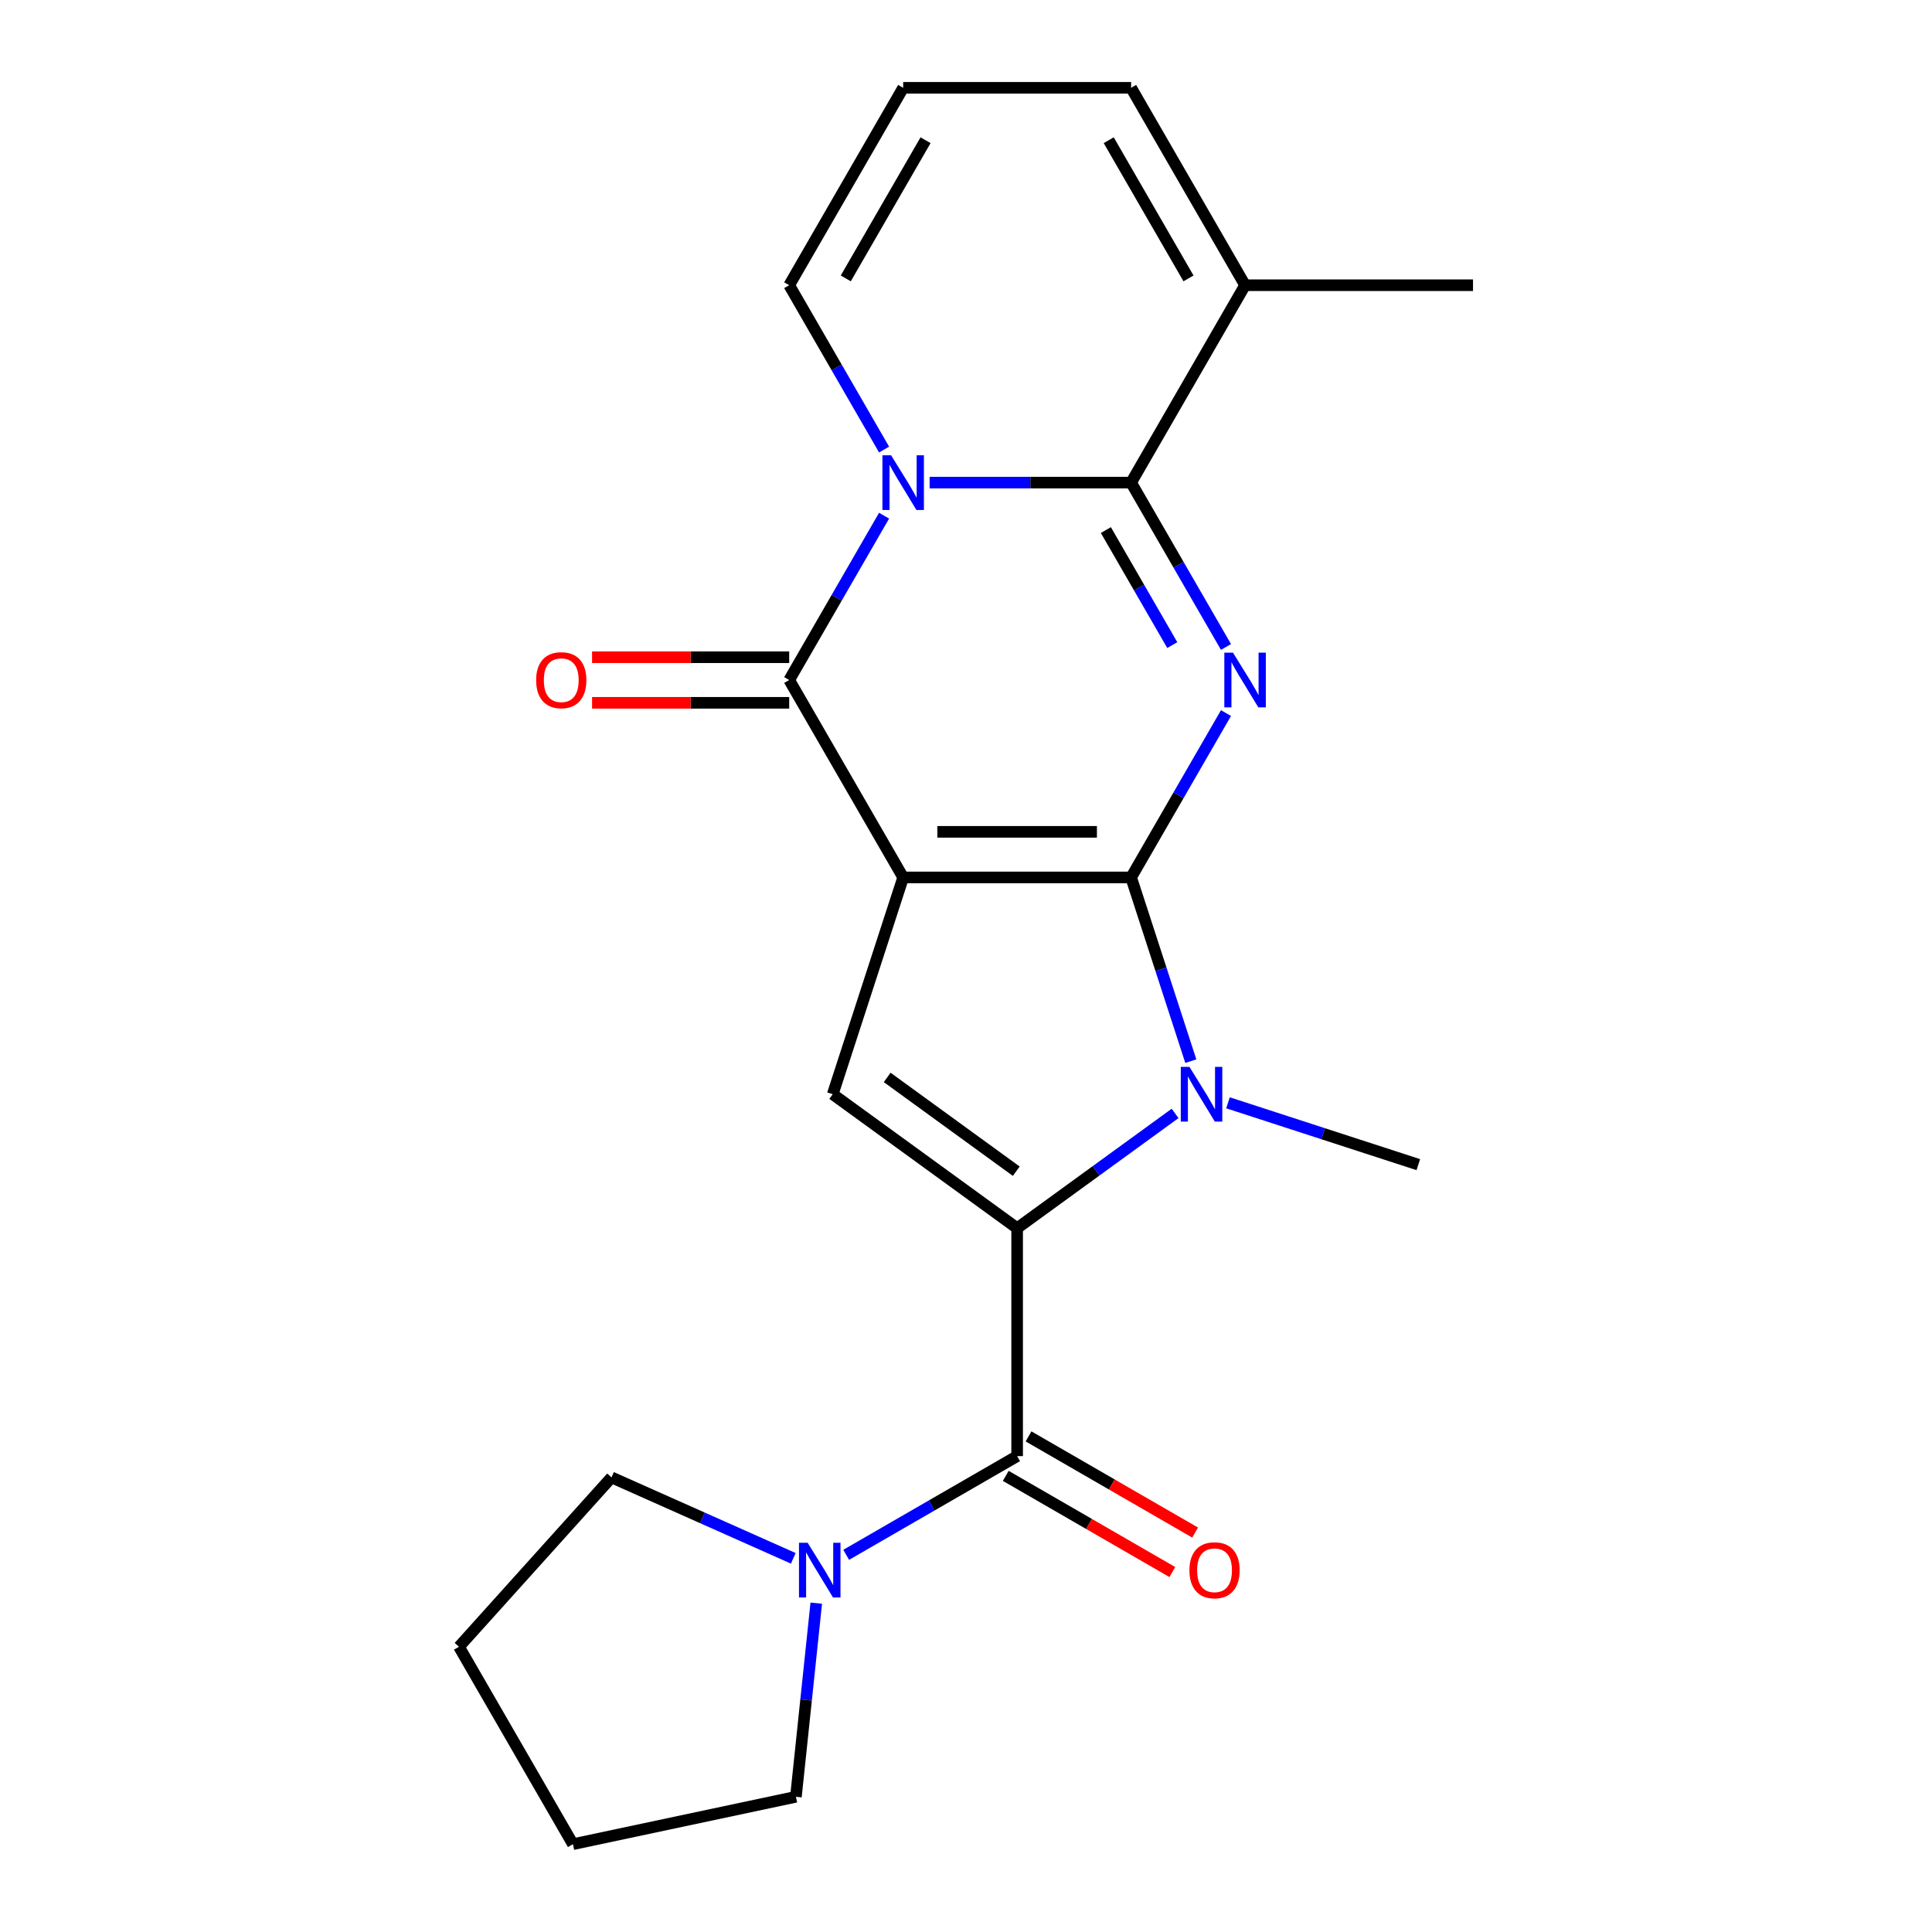 <?xml version='1.0' encoding='iso-8859-1'?>
<svg version='1.1' baseProfile='full'
              xmlns='http://www.w3.org/2000/svg'
                      xmlns:rdkit='http://www.rdkit.org/xml'
                      xmlns:xlink='http://www.w3.org/1999/xlink'
                  xml:space='preserve'
width='1000px' height='1000px' viewBox='0 0 1000 1000'>
<!-- END OF HEADER -->
<rect style='opacity:1.0;fill:#FFFFFF;stroke:none' width='1000' height='1000' x='0' y='0'> </rect>
<path class='bond-0' d='M 585.46,454.154 L 467.479,454.154' style='fill:none;fill-rule:evenodd;stroke:#000000;stroke-width:6px;stroke-linecap:butt;stroke-linejoin:miter;stroke-opacity:1' />
<path class='bond-0' d='M 567.763,430.558 L 485.176,430.558' style='fill:none;fill-rule:evenodd;stroke:#000000;stroke-width:6px;stroke-linecap:butt;stroke-linejoin:miter;stroke-opacity:1' />
<path class='bond-1' d='M 585.46,454.154 L 610.016,411.621' style='fill:none;fill-rule:evenodd;stroke:#000000;stroke-width:6px;stroke-linecap:butt;stroke-linejoin:miter;stroke-opacity:1' />
<path class='bond-1' d='M 610.016,411.621 L 634.572,369.089' style='fill:none;fill-rule:evenodd;stroke:#0000FF;stroke-width:6px;stroke-linecap:butt;stroke-linejoin:miter;stroke-opacity:1' />
<path class='bond-6' d='M 585.46,454.154 L 600.909,501.703' style='fill:none;fill-rule:evenodd;stroke:#000000;stroke-width:6px;stroke-linecap:butt;stroke-linejoin:miter;stroke-opacity:1' />
<path class='bond-6' d='M 600.909,501.703 L 616.359,549.251' style='fill:none;fill-rule:evenodd;stroke:#0000FF;stroke-width:6px;stroke-linecap:butt;stroke-linejoin:miter;stroke-opacity:1' />
<path class='bond-5' d='M 467.479,454.154 L 408.488,351.979' style='fill:none;fill-rule:evenodd;stroke:#000000;stroke-width:6px;stroke-linecap:butt;stroke-linejoin:miter;stroke-opacity:1' />
<path class='bond-7' d='M 467.479,454.154 L 431.02,566.361' style='fill:none;fill-rule:evenodd;stroke:#000000;stroke-width:6px;stroke-linecap:butt;stroke-linejoin:miter;stroke-opacity:1' />
<path class='bond-3' d='M 634.572,334.87 L 610.016,292.337' style='fill:none;fill-rule:evenodd;stroke:#0000FF;stroke-width:6px;stroke-linecap:butt;stroke-linejoin:miter;stroke-opacity:1' />
<path class='bond-3' d='M 610.016,292.337 L 585.46,249.804' style='fill:none;fill-rule:evenodd;stroke:#000000;stroke-width:6px;stroke-linecap:butt;stroke-linejoin:miter;stroke-opacity:1' />
<path class='bond-3' d='M 606.771,333.908 L 589.581,304.135' style='fill:none;fill-rule:evenodd;stroke:#0000FF;stroke-width:6px;stroke-linecap:butt;stroke-linejoin:miter;stroke-opacity:1' />
<path class='bond-3' d='M 589.581,304.135 L 572.392,274.362' style='fill:none;fill-rule:evenodd;stroke:#000000;stroke-width:6px;stroke-linecap:butt;stroke-linejoin:miter;stroke-opacity:1' />
<path class='bond-2' d='M 481.168,249.804 L 533.314,249.804' style='fill:none;fill-rule:evenodd;stroke:#0000FF;stroke-width:6px;stroke-linecap:butt;stroke-linejoin:miter;stroke-opacity:1' />
<path class='bond-2' d='M 533.314,249.804 L 585.46,249.804' style='fill:none;fill-rule:evenodd;stroke:#000000;stroke-width:6px;stroke-linecap:butt;stroke-linejoin:miter;stroke-opacity:1' />
<path class='bond-11' d='M 457.6,232.695 L 433.044,190.162' style='fill:none;fill-rule:evenodd;stroke:#0000FF;stroke-width:6px;stroke-linecap:butt;stroke-linejoin:miter;stroke-opacity:1' />
<path class='bond-11' d='M 433.044,190.162 L 408.488,147.629' style='fill:none;fill-rule:evenodd;stroke:#000000;stroke-width:6px;stroke-linecap:butt;stroke-linejoin:miter;stroke-opacity:1' />
<path class='bond-23' d='M 457.6,266.914 L 433.044,309.446' style='fill:none;fill-rule:evenodd;stroke:#0000FF;stroke-width:6px;stroke-linecap:butt;stroke-linejoin:miter;stroke-opacity:1' />
<path class='bond-23' d='M 433.044,309.446 L 408.488,351.979' style='fill:none;fill-rule:evenodd;stroke:#000000;stroke-width:6px;stroke-linecap:butt;stroke-linejoin:miter;stroke-opacity:1' />
<path class='bond-10' d='M 585.46,249.804 L 644.451,147.629' style='fill:none;fill-rule:evenodd;stroke:#000000;stroke-width:6px;stroke-linecap:butt;stroke-linejoin:miter;stroke-opacity:1' />
<path class='bond-4' d='M 526.469,635.709 L 567.349,606.008' style='fill:none;fill-rule:evenodd;stroke:#000000;stroke-width:6px;stroke-linecap:butt;stroke-linejoin:miter;stroke-opacity:1' />
<path class='bond-4' d='M 567.349,606.008 L 608.229,576.307' style='fill:none;fill-rule:evenodd;stroke:#0000FF;stroke-width:6px;stroke-linecap:butt;stroke-linejoin:miter;stroke-opacity:1' />
<path class='bond-8' d='M 526.469,635.709 L 526.469,753.69' style='fill:none;fill-rule:evenodd;stroke:#000000;stroke-width:6px;stroke-linecap:butt;stroke-linejoin:miter;stroke-opacity:1' />
<path class='bond-22' d='M 526.469,635.709 L 431.02,566.361' style='fill:none;fill-rule:evenodd;stroke:#000000;stroke-width:6px;stroke-linecap:butt;stroke-linejoin:miter;stroke-opacity:1' />
<path class='bond-22' d='M 526.021,606.217 L 459.207,557.673' style='fill:none;fill-rule:evenodd;stroke:#000000;stroke-width:6px;stroke-linecap:butt;stroke-linejoin:miter;stroke-opacity:1' />
<path class='bond-12' d='M 408.488,340.181 L 357.472,340.181' style='fill:none;fill-rule:evenodd;stroke:#000000;stroke-width:6px;stroke-linecap:butt;stroke-linejoin:miter;stroke-opacity:1' />
<path class='bond-12' d='M 357.472,340.181 L 306.456,340.181' style='fill:none;fill-rule:evenodd;stroke:#FF0000;stroke-width:6px;stroke-linecap:butt;stroke-linejoin:miter;stroke-opacity:1' />
<path class='bond-12' d='M 408.488,363.777 L 357.472,363.777' style='fill:none;fill-rule:evenodd;stroke:#000000;stroke-width:6px;stroke-linecap:butt;stroke-linejoin:miter;stroke-opacity:1' />
<path class='bond-12' d='M 357.472,363.777 L 306.456,363.777' style='fill:none;fill-rule:evenodd;stroke:#FF0000;stroke-width:6px;stroke-linecap:butt;stroke-linejoin:miter;stroke-opacity:1' />
<path class='bond-16' d='M 635.608,570.809 L 684.866,586.814' style='fill:none;fill-rule:evenodd;stroke:#0000FF;stroke-width:6px;stroke-linecap:butt;stroke-linejoin:miter;stroke-opacity:1' />
<path class='bond-16' d='M 684.866,586.814 L 734.125,602.819' style='fill:none;fill-rule:evenodd;stroke:#000000;stroke-width:6px;stroke-linecap:butt;stroke-linejoin:miter;stroke-opacity:1' />
<path class='bond-9' d='M 526.469,753.69 L 482.227,779.234' style='fill:none;fill-rule:evenodd;stroke:#000000;stroke-width:6px;stroke-linecap:butt;stroke-linejoin:miter;stroke-opacity:1' />
<path class='bond-9' d='M 482.227,779.234 L 437.984,804.777' style='fill:none;fill-rule:evenodd;stroke:#0000FF;stroke-width:6px;stroke-linecap:butt;stroke-linejoin:miter;stroke-opacity:1' />
<path class='bond-14' d='M 520.57,763.907 L 563.683,788.799' style='fill:none;fill-rule:evenodd;stroke:#000000;stroke-width:6px;stroke-linecap:butt;stroke-linejoin:miter;stroke-opacity:1' />
<path class='bond-14' d='M 563.683,788.799 L 606.795,813.69' style='fill:none;fill-rule:evenodd;stroke:#FF0000;stroke-width:6px;stroke-linecap:butt;stroke-linejoin:miter;stroke-opacity:1' />
<path class='bond-14' d='M 532.368,743.473 L 575.481,768.364' style='fill:none;fill-rule:evenodd;stroke:#000000;stroke-width:6px;stroke-linecap:butt;stroke-linejoin:miter;stroke-opacity:1' />
<path class='bond-14' d='M 575.481,768.364 L 618.594,793.255' style='fill:none;fill-rule:evenodd;stroke:#FF0000;stroke-width:6px;stroke-linecap:butt;stroke-linejoin:miter;stroke-opacity:1' />
<path class='bond-17' d='M 422.496,829.79 L 417.229,879.903' style='fill:none;fill-rule:evenodd;stroke:#0000FF;stroke-width:6px;stroke-linecap:butt;stroke-linejoin:miter;stroke-opacity:1' />
<path class='bond-17' d='M 417.229,879.903 L 411.962,930.016' style='fill:none;fill-rule:evenodd;stroke:#000000;stroke-width:6px;stroke-linecap:butt;stroke-linejoin:miter;stroke-opacity:1' />
<path class='bond-18' d='M 410.605,806.586 L 363.559,785.64' style='fill:none;fill-rule:evenodd;stroke:#0000FF;stroke-width:6px;stroke-linecap:butt;stroke-linejoin:miter;stroke-opacity:1' />
<path class='bond-18' d='M 363.559,785.64 L 316.513,764.693' style='fill:none;fill-rule:evenodd;stroke:#000000;stroke-width:6px;stroke-linecap:butt;stroke-linejoin:miter;stroke-opacity:1' />
<path class='bond-15' d='M 644.451,147.629 L 585.46,45.455' style='fill:none;fill-rule:evenodd;stroke:#000000;stroke-width:6px;stroke-linecap:butt;stroke-linejoin:miter;stroke-opacity:1' />
<path class='bond-15' d='M 615.167,144.101 L 573.874,72.579' style='fill:none;fill-rule:evenodd;stroke:#000000;stroke-width:6px;stroke-linecap:butt;stroke-linejoin:miter;stroke-opacity:1' />
<path class='bond-19' d='M 644.451,147.629 L 762.432,147.629' style='fill:none;fill-rule:evenodd;stroke:#000000;stroke-width:6px;stroke-linecap:butt;stroke-linejoin:miter;stroke-opacity:1' />
<path class='bond-24' d='M 408.488,147.629 L 467.479,45.455' style='fill:none;fill-rule:evenodd;stroke:#000000;stroke-width:6px;stroke-linecap:butt;stroke-linejoin:miter;stroke-opacity:1' />
<path class='bond-24' d='M 437.771,144.101 L 479.065,72.579' style='fill:none;fill-rule:evenodd;stroke:#000000;stroke-width:6px;stroke-linecap:butt;stroke-linejoin:miter;stroke-opacity:1' />
<path class='bond-13' d='M 467.479,45.455 L 585.46,45.455' style='fill:none;fill-rule:evenodd;stroke:#000000;stroke-width:6px;stroke-linecap:butt;stroke-linejoin:miter;stroke-opacity:1' />
<path class='bond-20' d='M 411.962,930.016 L 296.559,954.545' style='fill:none;fill-rule:evenodd;stroke:#000000;stroke-width:6px;stroke-linecap:butt;stroke-linejoin:miter;stroke-opacity:1' />
<path class='bond-21' d='M 316.513,764.693 L 237.568,852.371' style='fill:none;fill-rule:evenodd;stroke:#000000;stroke-width:6px;stroke-linecap:butt;stroke-linejoin:miter;stroke-opacity:1' />
<path class='bond-25' d='M 296.559,954.545 L 237.568,852.371' style='fill:none;fill-rule:evenodd;stroke:#000000;stroke-width:6px;stroke-linecap:butt;stroke-linejoin:miter;stroke-opacity:1' />
<path  class='atom-2' d='M 638.191 337.819
L 647.471 352.819
Q 648.391 354.299, 649.871 356.979
Q 651.351 359.659, 651.431 359.819
L 651.431 337.819
L 655.191 337.819
L 655.191 366.139
L 651.311 366.139
L 641.351 349.739
Q 640.191 347.819, 638.951 345.619
Q 637.751 343.419, 637.391 342.739
L 637.391 366.139
L 633.711 366.139
L 633.711 337.819
L 638.191 337.819
' fill='#0000FF'/>
<path  class='atom-3' d='M 461.219 235.644
L 470.499 250.644
Q 471.419 252.124, 472.899 254.804
Q 474.379 257.484, 474.459 257.644
L 474.459 235.644
L 478.219 235.644
L 478.219 263.964
L 474.339 263.964
L 464.379 247.564
Q 463.219 245.644, 461.979 243.444
Q 460.779 241.244, 460.419 240.564
L 460.419 263.964
L 456.739 263.964
L 456.739 235.644
L 461.219 235.644
' fill='#0000FF'/>
<path  class='atom-7' d='M 615.658 552.201
L 624.938 567.201
Q 625.858 568.681, 627.338 571.361
Q 628.818 574.041, 628.898 574.201
L 628.898 552.201
L 632.658 552.201
L 632.658 580.521
L 628.778 580.521
L 618.818 564.121
Q 617.658 562.201, 616.418 560.001
Q 615.218 557.801, 614.858 557.121
L 614.858 580.521
L 611.178 580.521
L 611.178 552.201
L 615.658 552.201
' fill='#0000FF'/>
<path  class='atom-10' d='M 418.034 798.521
L 427.314 813.521
Q 428.234 815.001, 429.714 817.681
Q 431.194 820.361, 431.274 820.521
L 431.274 798.521
L 435.034 798.521
L 435.034 826.841
L 431.154 826.841
L 421.194 810.441
Q 420.034 808.521, 418.794 806.321
Q 417.594 804.121, 417.234 803.441
L 417.234 826.841
L 413.554 826.841
L 413.554 798.521
L 418.034 798.521
' fill='#0000FF'/>
<path  class='atom-13' d='M 277.506 352.059
Q 277.506 345.259, 280.866 341.459
Q 284.226 337.659, 290.506 337.659
Q 296.786 337.659, 300.146 341.459
Q 303.506 345.259, 303.506 352.059
Q 303.506 358.939, 300.106 362.859
Q 296.706 366.739, 290.506 366.739
Q 284.266 366.739, 280.866 362.859
Q 277.506 358.979, 277.506 352.059
M 290.506 363.539
Q 294.826 363.539, 297.146 360.659
Q 299.506 357.739, 299.506 352.059
Q 299.506 346.499, 297.146 343.699
Q 294.826 340.859, 290.506 340.859
Q 286.186 340.859, 283.826 343.659
Q 281.506 346.459, 281.506 352.059
Q 281.506 357.779, 283.826 360.659
Q 286.186 363.539, 290.506 363.539
' fill='#FF0000'/>
<path  class='atom-15' d='M 615.644 812.761
Q 615.644 805.961, 619.004 802.161
Q 622.364 798.361, 628.644 798.361
Q 634.924 798.361, 638.284 802.161
Q 641.644 805.961, 641.644 812.761
Q 641.644 819.641, 638.244 823.561
Q 634.844 827.441, 628.644 827.441
Q 622.404 827.441, 619.004 823.561
Q 615.644 819.681, 615.644 812.761
M 628.644 824.241
Q 632.964 824.241, 635.284 821.361
Q 637.644 818.441, 637.644 812.761
Q 637.644 807.201, 635.284 804.401
Q 632.964 801.561, 628.644 801.561
Q 624.324 801.561, 621.964 804.361
Q 619.644 807.161, 619.644 812.761
Q 619.644 818.481, 621.964 821.361
Q 624.324 824.241, 628.644 824.241
' fill='#FF0000'/>
</svg>
